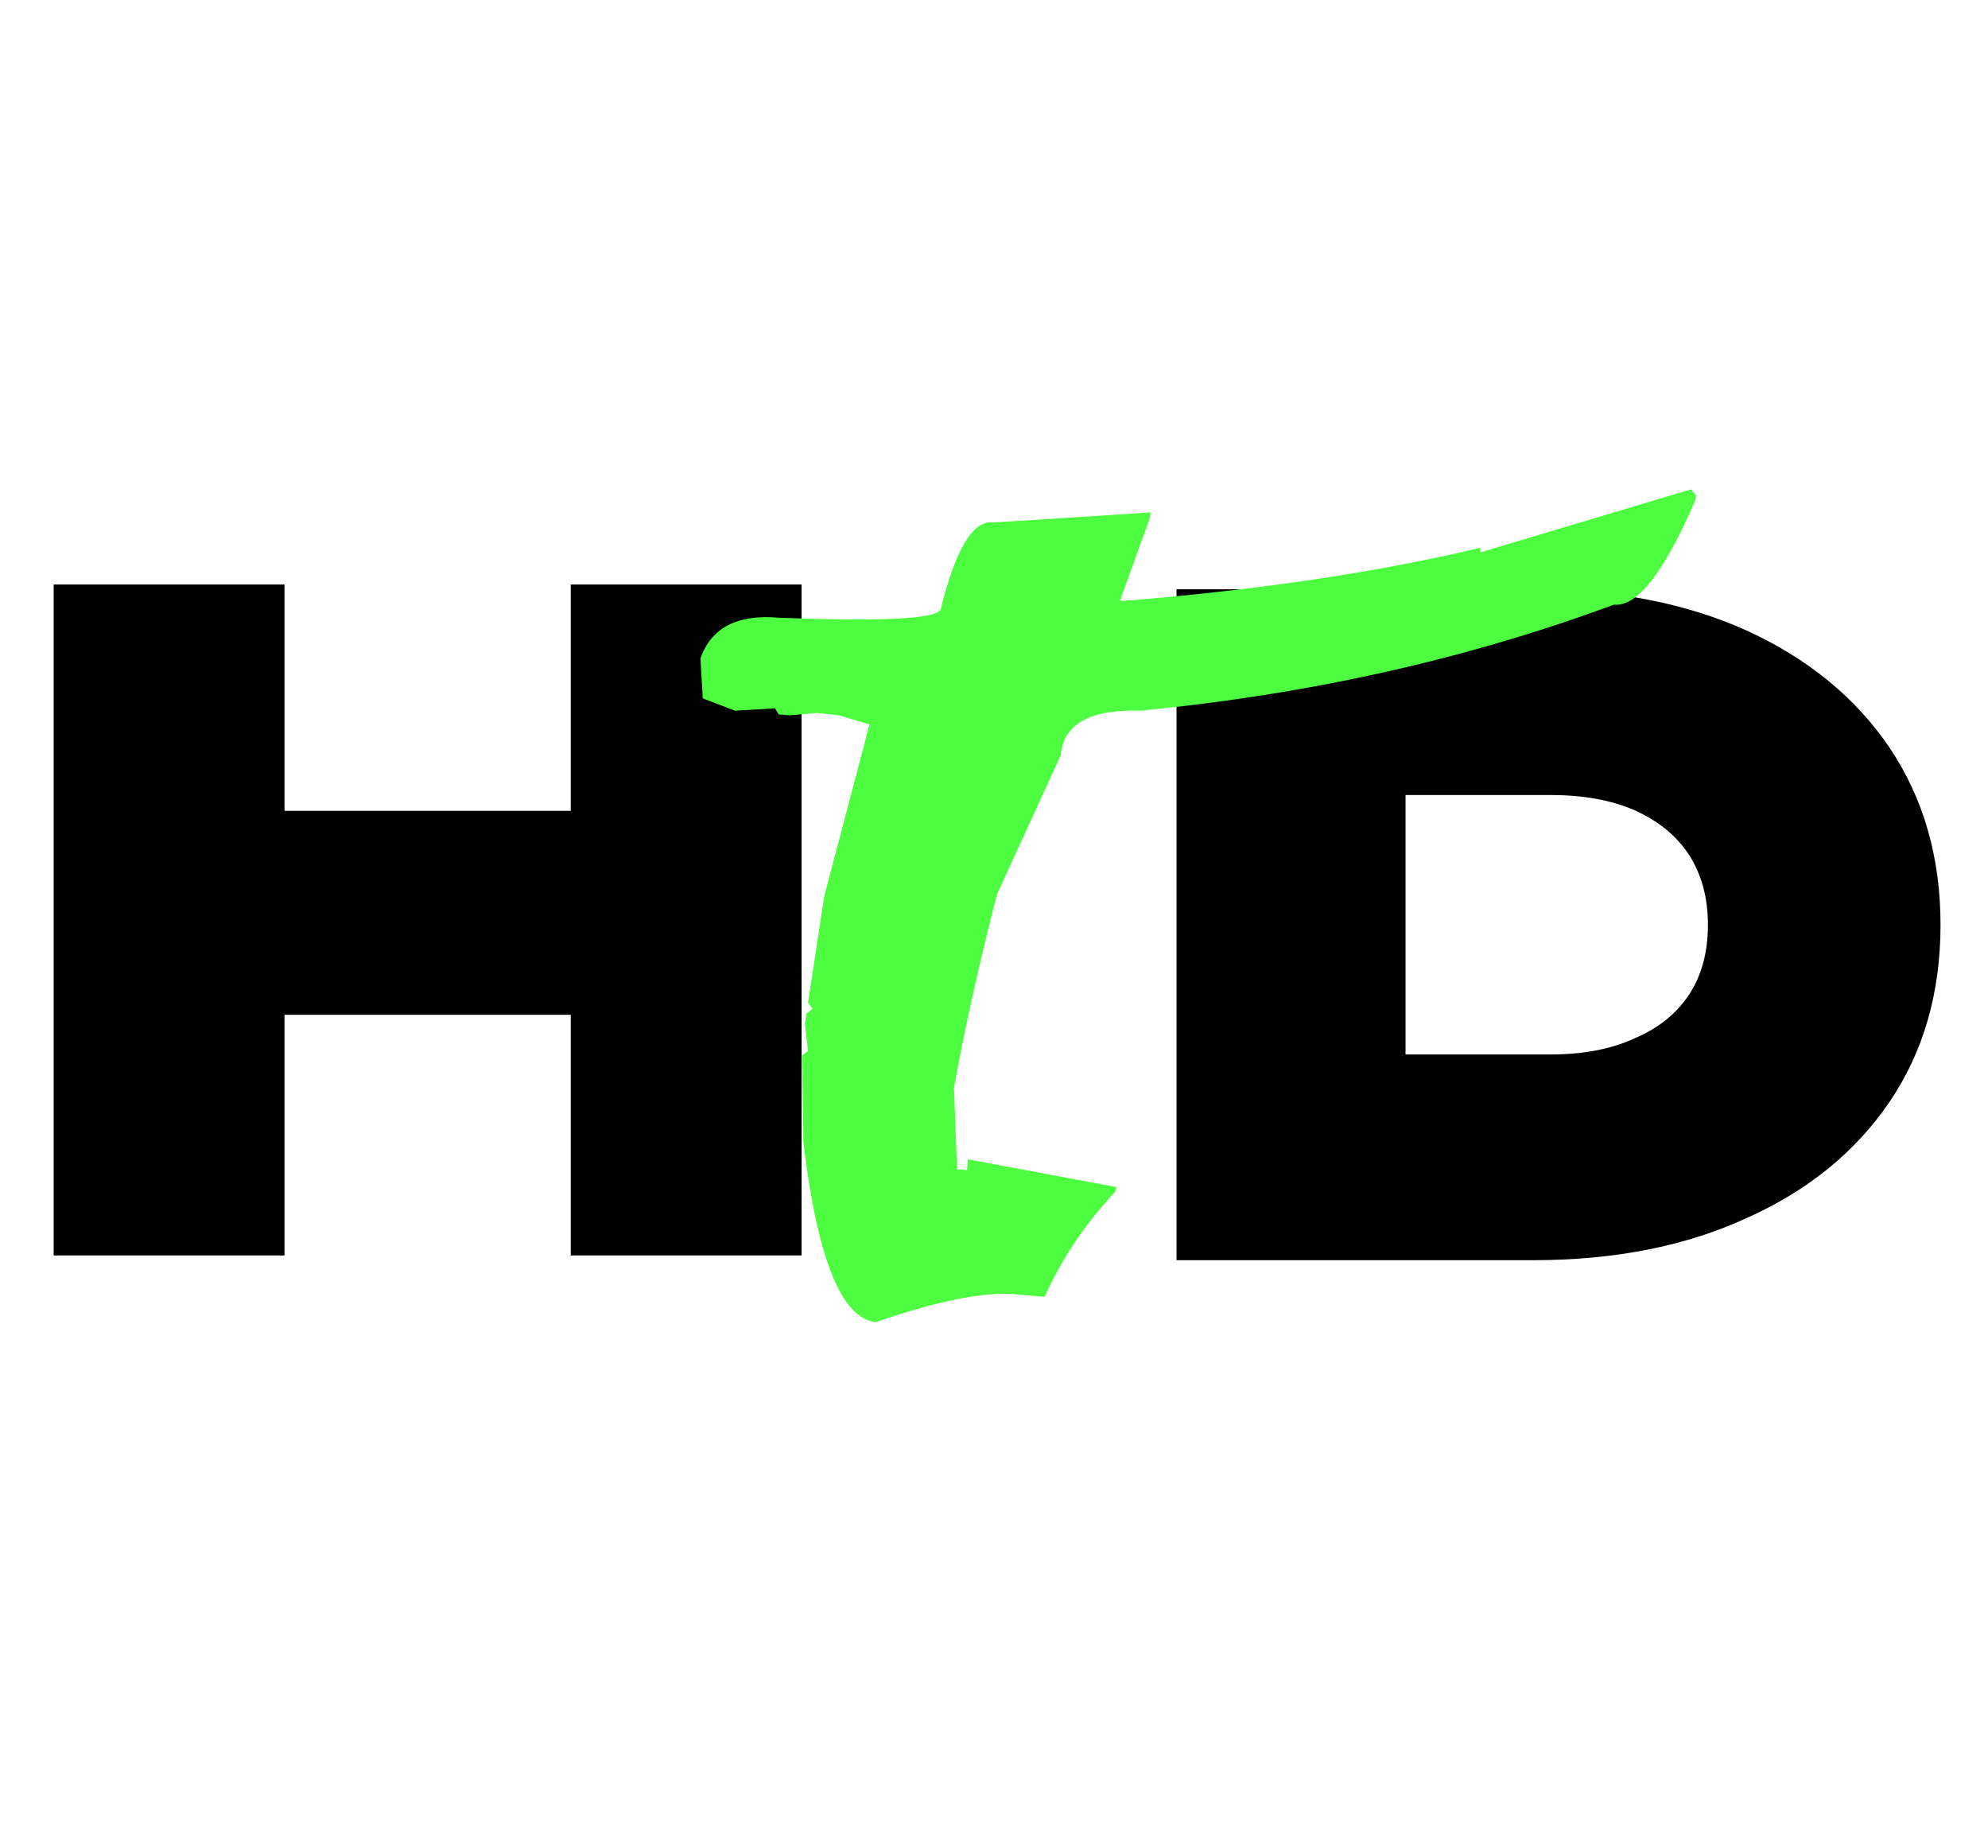 <?xml version="1.0" encoding="UTF-8"?> <svg xmlns="http://www.w3.org/2000/svg" width="128" height="119" viewBox="0 0 128 119" fill="none"><path d="M3.456 37.635H18.317L18.317 80.836H3.456L3.456 37.635ZM36.749 37.635H51.61L51.61 80.836H36.749L36.749 37.635ZM11.866 52.208H42.567V65.341H11.866L11.866 52.208Z" fill="black"></path><path d="M98.677 81.142C103.938 81.142 108.527 80.24 112.444 78.435C116.399 76.669 119.471 74.173 121.66 70.947C123.849 67.721 124.943 63.92 124.943 59.542C124.943 55.203 123.849 51.401 121.66 48.137C119.471 44.912 116.399 42.396 112.444 40.592C108.527 38.825 103.938 37.942 98.677 37.942H75.752V81.142H98.677ZM90.498 44.566L83.816 51.19H99.829C101.941 51.19 103.746 51.517 105.244 52.169C106.78 52.861 107.951 53.821 108.757 55.049C109.564 56.316 109.967 57.814 109.967 59.542C109.967 61.309 109.564 62.806 108.757 64.035C107.951 65.264 106.78 66.205 105.244 66.857C103.746 67.549 101.941 67.894 99.829 67.894H83.816L90.498 74.518V44.566Z" fill="black"></path><path d="M50.145 39.773C57.037 40.037 60.516 39.839 60.582 39.179C61.539 35.321 62.66 33.474 63.946 33.639L74.087 32.996L74.038 33.342L72.108 38.685H72.405C81.013 37.992 88.647 36.854 95.309 35.271V35.568L108.863 31.512L109.209 31.908L109.159 32.205C107.148 36.854 105.4 39.097 103.916 38.932C94.484 42.428 84.327 44.703 73.444 45.759C70.179 45.66 68.464 46.616 68.299 48.628L64.194 57.581C63.006 62.198 62.083 66.353 61.423 70.047L61.621 75.291L62.264 75.34L62.314 74.648L71.861 76.428L71.811 76.725C69.866 78.803 68.349 81.062 67.26 83.502L65.579 83.354C63.534 83.123 60.467 83.717 56.378 85.135C54.168 84.871 52.618 81.012 51.728 73.559L51.629 67.969L52.025 67.673L51.827 65.941L51.926 65.249L52.321 64.952L52.025 64.556L53.014 58.076L53.063 57.73L55.982 46.649L54.003 46.055L52.618 45.907L50.837 46.055L50.145 46.006L49.897 45.61L47.325 45.759L45.248 44.967L45.099 42.395C45.792 40.416 47.474 39.542 50.145 39.773Z" fill="#4DFE40"></path></svg> 